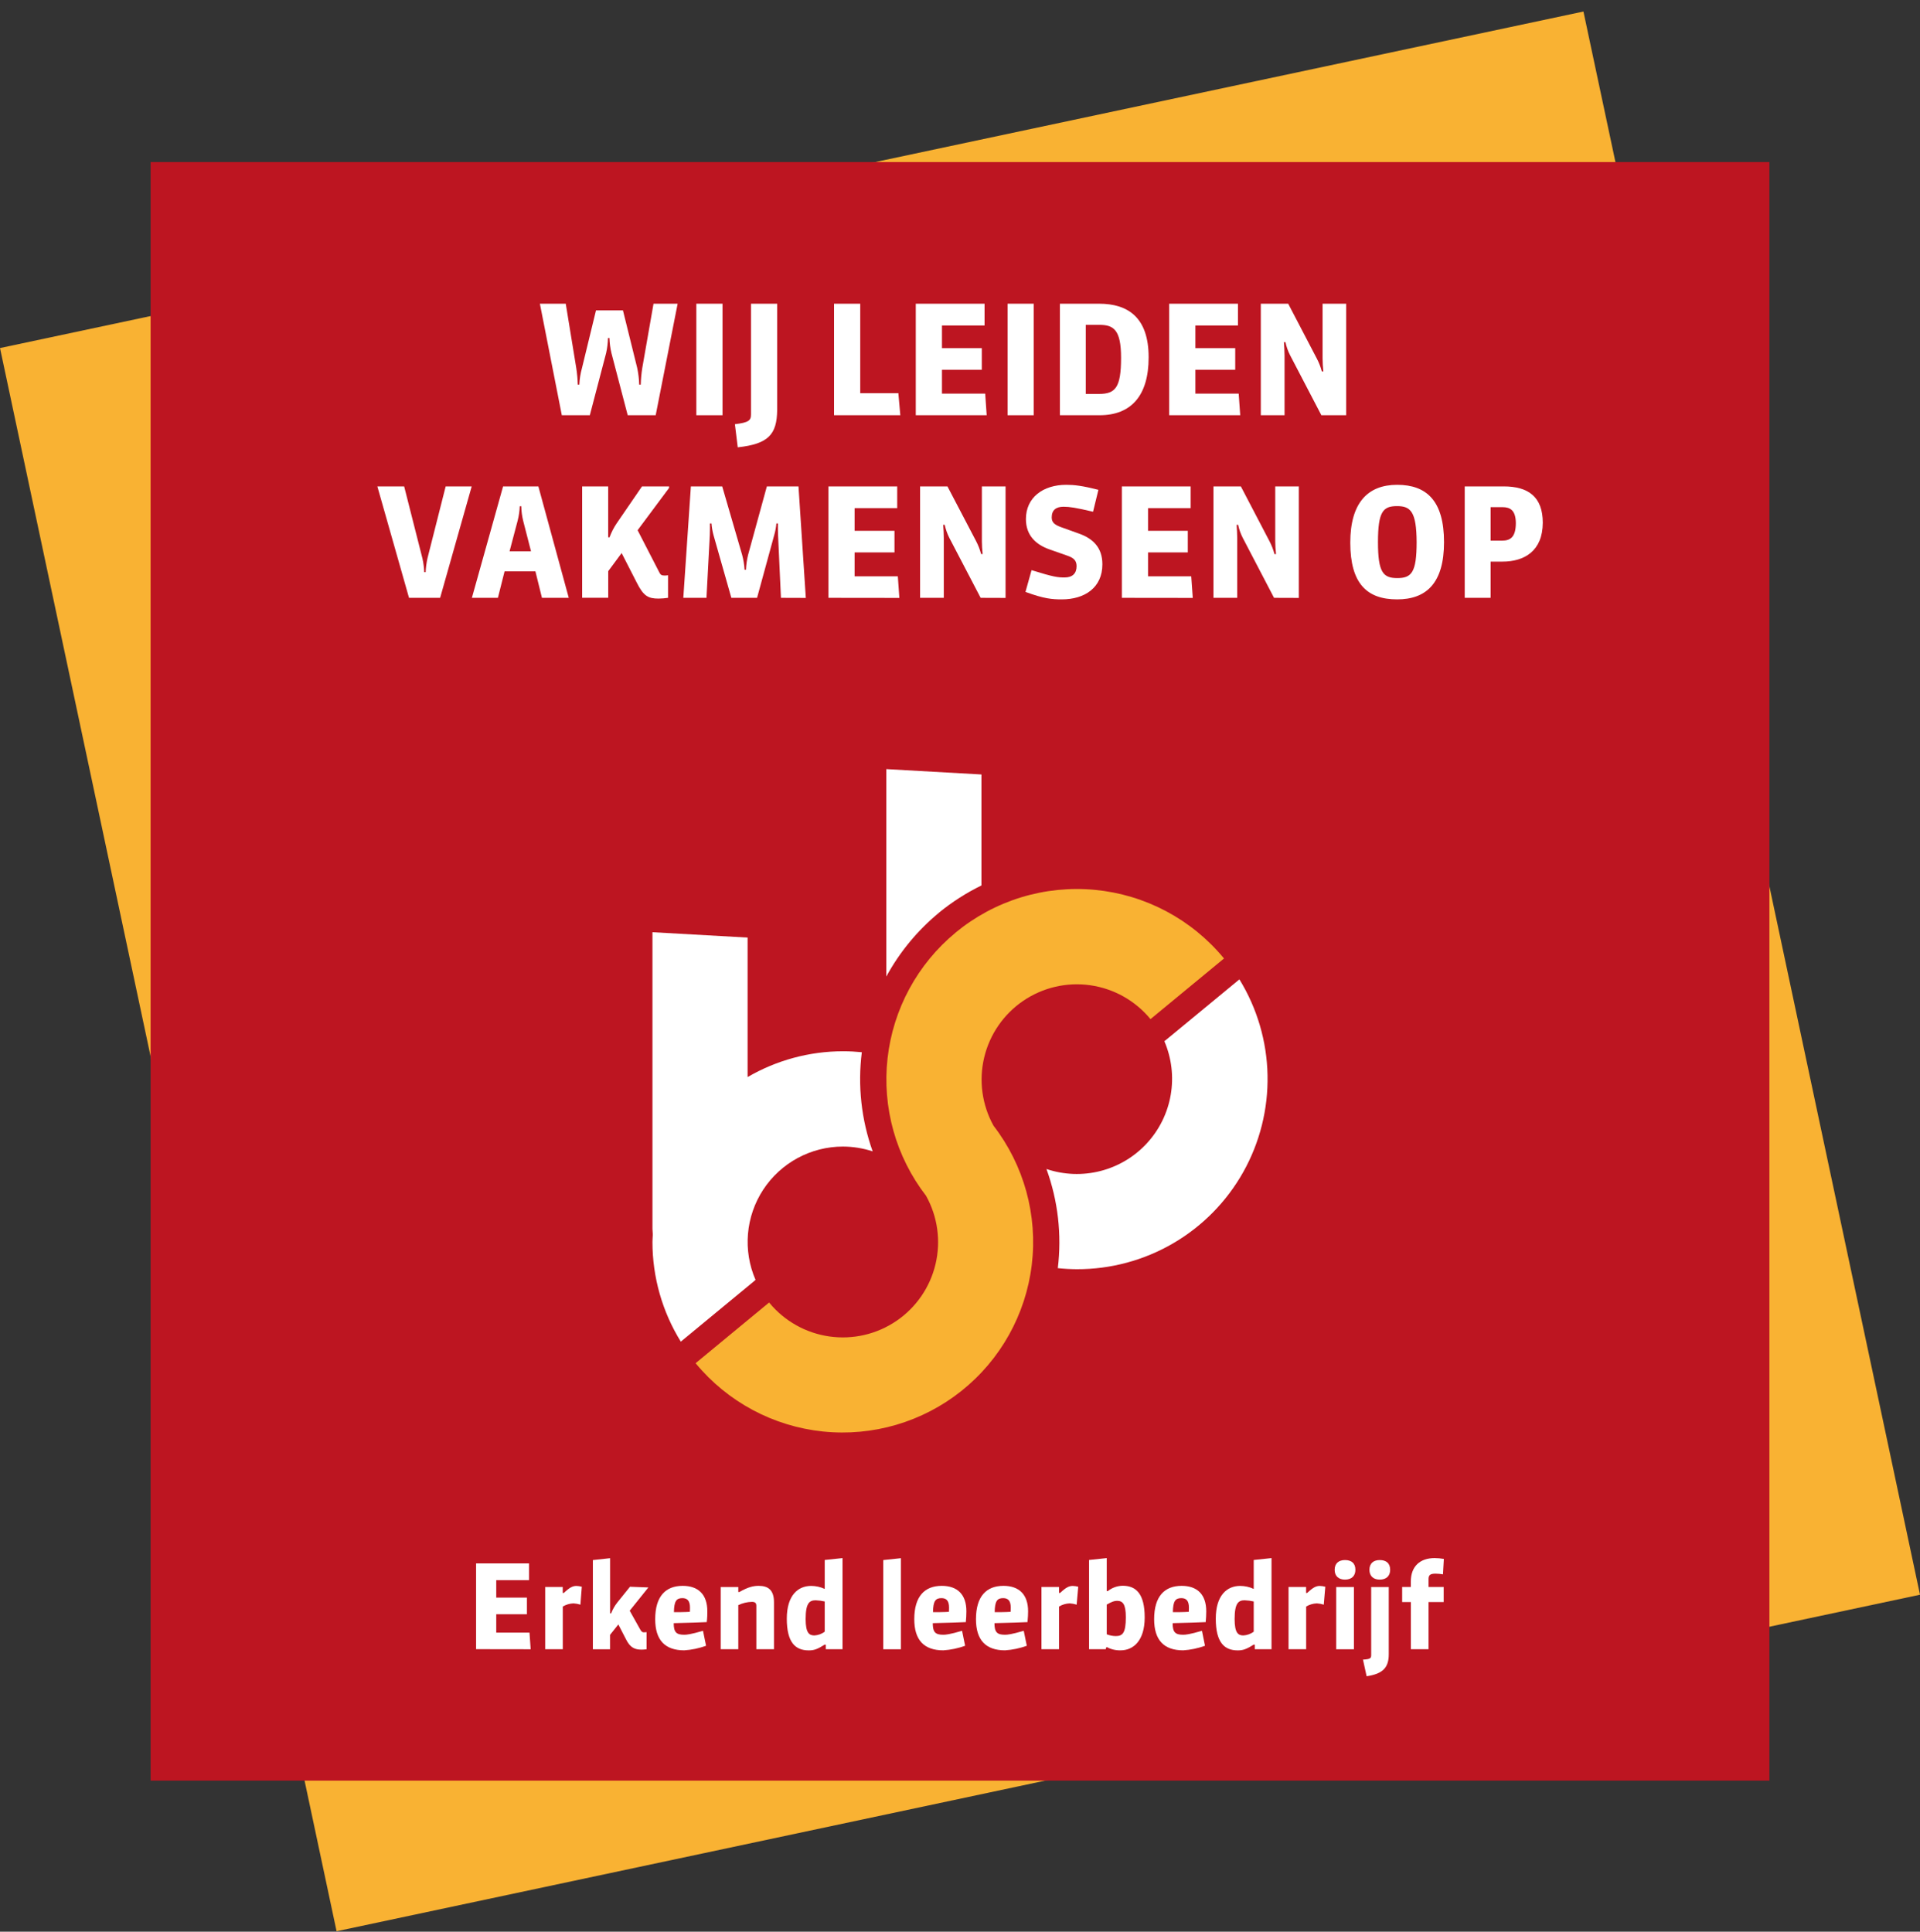 <svg xmlns="http://www.w3.org/2000/svg" width="160" height="161" viewBox="0 0 160 161" fill="none"><rect x="0" y="0" width="160" height="161" fill="#333333" stroke="none"/><g clip-path="url(#clip0_10335_5655)"><path d="M131.953 0.961L0.001 29.009L28.048 160.96L160 132.913L131.953 0.961Z" fill="#F9B233"></path><path d="M147.45 13.508H12.551V148.408H147.45V13.508Z" fill="#BD1521"></path><path d="M54.641 34.608H52.309L50.954 29.433C50.855 29.022 50.8 28.601 50.788 28.178H50.661C50.654 28.601 50.603 29.021 50.509 29.433L49.152 34.608H46.818L44.991 25.313H47.146L48.022 30.673C48.093 31.131 48.135 31.592 48.149 32.055H48.276C48.298 31.587 48.373 31.124 48.499 30.673L49.667 25.867H51.912L53.102 30.673C53.198 31.128 53.253 31.59 53.267 32.055H53.395C53.407 31.592 53.45 31.13 53.522 30.673L54.46 25.313H56.47L54.641 34.608Z" fill="white"></path><path d="M58.028 34.608V25.313H60.21V34.608H58.028Z" fill="white"></path><path d="M61.479 37.283L61.242 35.356C62.383 35.215 62.582 35.052 62.582 34.545V25.313H64.764V34.188C64.737 36.218 64.027 37.004 61.479 37.283Z" fill="white"></path><path d="M69.504 34.608V25.313H71.686V32.77H74.863L75.026 34.608H69.504Z" fill="white"></path><path d="M76.315 34.608V25.313H82.047V27.127H78.497V29.016H81.817V30.816H78.497V32.808H82.099L82.224 34.608H76.315Z" fill="white"></path><path d="M83.964 34.608V25.313H86.146V34.608H83.964Z" fill="white"></path><path d="M91.624 34.608H88.326V25.313H91.586C93.996 25.313 95.72 26.454 95.72 29.779C95.72 32.998 94.248 34.608 91.624 34.608ZM91.597 27.075H90.481V32.832H91.584C92.953 32.832 93.422 32.298 93.422 29.826C93.424 27.444 92.779 27.075 91.597 27.075Z" fill="white"></path><path d="M97.432 34.608V25.313H103.164V27.127H99.613V29.016H102.936V30.816H99.613V32.808H103.224L103.352 34.608H97.432Z" fill="white"></path><path d="M110.114 34.608L107.515 29.623C107.335 29.275 107.202 28.904 107.122 28.52H106.995C107.019 28.875 107.046 29.268 107.046 29.623V34.608H105.067V25.313H107.35L109.732 29.878C109.913 30.22 110.054 30.581 110.152 30.954H110.28C110.239 30.597 110.218 30.237 110.215 29.878V25.313H112.18V34.608H110.114Z" fill="white"></path><path d="M36.677 49.827H34.085L31.447 40.54H33.68L35.201 46.536C35.286 46.915 35.337 47.302 35.355 47.69H35.469C35.487 47.302 35.538 46.916 35.621 46.536L37.139 40.54H39.308L36.677 49.827Z" fill="white"></path><path d="M45.163 49.827L44.618 47.621H42.048L41.492 49.827H39.324L41.923 40.54H44.864L47.397 49.827H45.163ZM44.25 45.946L43.602 43.423C43.502 43.021 43.447 42.609 43.437 42.195H43.312C43.297 42.606 43.237 43.014 43.133 43.412L42.464 45.946H44.25Z" fill="white"></path><path d="M55.67 49.827C55.409 49.865 55.146 49.886 54.882 49.89C54.02 49.89 53.627 49.687 53.058 48.55L51.803 46.094L50.686 47.603V49.823H48.513V40.54H50.682V44.783H50.795C50.945 44.37 51.145 43.978 51.392 43.615L53.5 40.54H55.758V40.665L53.134 44.191L54.909 47.639C55.036 47.907 55.112 47.969 55.391 47.969C55.485 47.968 55.578 47.96 55.67 47.945V49.827Z" fill="white"></path><path d="M65.079 49.827L64.838 44.591C64.826 44.367 64.826 44.008 64.826 43.626H64.699C64.671 43.953 64.611 44.276 64.52 44.591L63.089 49.827H60.945L59.456 44.591C59.37 44.275 59.315 43.952 59.29 43.626H59.163C59.163 43.943 59.163 44.26 59.152 44.591L58.873 49.827H56.943L57.573 40.54H60.184L61.845 46.245C61.954 46.651 62.022 47.068 62.048 47.487H62.162C62.181 47.068 62.24 46.652 62.341 46.245L63.904 40.54H66.541L67.151 49.834L65.079 49.827Z" fill="white"></path><path d="M69.038 49.827V40.54H74.768V42.353H71.217V44.242H74.54V46.042H71.217V48.034H74.819L74.947 49.834L69.038 49.827Z" fill="white"></path><path d="M81.72 49.827L79.118 44.843C78.94 44.494 78.808 44.123 78.727 43.74H78.6C78.625 44.095 78.649 44.488 78.649 44.843V49.827H76.673V40.54H78.955L81.34 45.098C81.519 45.441 81.659 45.802 81.758 46.176H81.885C81.846 45.818 81.825 45.458 81.823 45.098V40.54H83.797V49.834L81.72 49.827Z" fill="white"></path><path d="M88.486 49.956C87.675 49.956 87.003 49.904 85.456 49.333L85.963 47.52C87.841 48.105 88.158 48.129 88.727 48.129C89.361 48.129 89.716 47.799 89.716 47.191C89.716 46.709 89.462 46.492 88.955 46.316L87.472 45.795C86.344 45.403 85.493 44.641 85.493 43.259C85.493 41.459 86.927 40.407 88.854 40.407C89.524 40.407 90.194 40.483 91.534 40.825L91.088 42.651C89.643 42.31 89.122 42.234 88.631 42.234C88.035 42.234 87.642 42.486 87.642 43.127C87.642 43.558 87.908 43.748 88.428 43.938L89.911 44.471C91.052 44.876 91.865 45.612 91.865 47.033C91.865 48.978 90.393 49.956 88.486 49.956Z" fill="white"></path><path d="M93.488 49.827V40.54H99.221V42.353H95.67V44.242H98.982V46.042H95.67V48.034H99.27L99.397 49.834L93.488 49.827Z" fill="white"></path><path d="M106.17 49.827L103.571 44.843C103.39 44.495 103.258 44.124 103.178 43.74H103.05C103.075 44.095 103.102 44.488 103.102 44.843V49.827H101.123V40.54H103.405L105.788 45.104C105.967 45.447 106.108 45.809 106.208 46.183H106.335C106.295 45.825 106.274 45.465 106.27 45.104V40.54H108.236V49.834L106.17 49.827Z" fill="white"></path><path d="M116.43 49.956C113.92 49.956 112.524 48.65 112.524 45.226C112.524 41.917 113.971 40.407 116.43 40.407C118.888 40.407 120.335 41.747 120.335 45.188C120.335 48.58 118.877 49.956 116.43 49.956ZM116.43 42.182C115.262 42.182 114.831 42.613 114.831 45.188C114.831 47.712 115.262 48.181 116.441 48.181C117.62 48.181 118.053 47.723 118.053 45.188C118.042 42.613 117.533 42.182 116.419 42.182H116.43Z" fill="white"></path><path d="M125.206 46.808H124.217V49.827H122.06V40.54H125.307C127.336 40.54 128.565 41.388 128.565 43.57C128.554 45.922 127.033 46.808 125.206 46.808ZM125.219 42.27H124.217V45.06H125.179C125.849 45.06 126.32 44.781 126.32 43.588C126.309 42.523 125.84 42.27 125.219 42.27Z" fill="white"></path><path d="M79.629 77.734C76.453 80.357 74.422 84.111 73.963 88.204C73.505 92.297 74.656 96.408 77.173 99.668C78.137 101.4 78.418 103.429 77.961 105.358C77.505 107.286 76.344 108.974 74.706 110.09C73.068 111.206 71.072 111.669 69.111 111.388C67.149 111.107 65.363 110.102 64.104 108.572C64.104 108.572 64.104 108.572 64.093 108.558L57.968 113.616C57.974 113.621 57.978 113.627 57.981 113.634C60.635 116.843 64.442 118.881 68.584 119.31C72.726 119.738 76.87 118.522 80.124 115.924C83.378 113.326 85.481 109.554 85.981 105.42C86.48 101.287 85.335 97.122 82.794 93.824C81.834 92.093 81.557 90.065 82.015 88.14C82.473 86.214 83.633 84.529 85.269 83.415C86.906 82.301 88.899 81.838 90.858 82.117C92.818 82.397 94.602 83.398 95.862 84.925L95.873 84.941L102.001 79.885L101.985 79.867C100.657 78.258 99.025 76.926 97.183 75.948C95.34 74.97 93.323 74.364 91.246 74.166C89.169 73.968 87.073 74.181 85.079 74.793C83.085 75.406 81.231 76.405 79.623 77.734" fill="#F9B233"></path><path d="M56.74 111.83C55.191 109.331 54.37 106.449 54.371 103.509C54.371 103.319 54.391 103.132 54.397 102.944C54.404 102.756 54.371 102.596 54.371 102.419V77.696L62.3 78.143V89.768C64.716 88.362 67.46 87.62 70.255 87.618C70.786 87.618 71.311 87.647 71.818 87.698C71.466 90.485 71.776 93.316 72.722 95.961C71.922 95.699 71.086 95.564 70.244 95.561C68.926 95.562 67.629 95.891 66.47 96.517C65.311 97.144 64.326 98.049 63.603 99.151C62.881 100.254 62.444 101.518 62.332 102.831C62.22 104.144 62.436 105.465 62.962 106.673L62.718 106.881L56.731 111.823" fill="white"></path><path d="M78.25 76.065C79.338 75.176 80.525 74.415 81.787 73.799V64.549L73.857 64.102V81.394C74.966 79.355 76.457 77.548 78.248 76.072" fill="white"></path><path d="M103.283 81.626L97.254 86.601L97.03 86.78C97.635 88.188 97.819 89.741 97.56 91.251C97.301 92.762 96.61 94.165 95.571 95.291C94.532 96.418 93.189 97.219 91.704 97.599C90.22 97.979 88.657 97.921 87.205 97.432C88.166 100.073 88.49 102.904 88.151 105.695C88.675 105.751 89.201 105.781 89.728 105.784C92.552 105.792 95.328 105.046 97.767 103.623C100.206 102.199 102.221 100.15 103.603 97.687C104.985 95.224 105.684 92.437 105.628 89.613C105.572 86.789 104.762 84.032 103.283 81.626Z" fill="white"></path><path d="M39.674 137.451V130.305H44.085V131.701H41.354V133.155H43.911V134.539H41.354V136.071H44.125L44.223 137.458L39.674 137.451Z" fill="white"></path><path d="M48.368 133.741C48.181 133.682 47.988 133.646 47.792 133.634C47.477 133.645 47.169 133.736 46.899 133.898V137.455H45.432V132.268H46.894V132.766H46.984C47.479 132.297 47.734 132.18 48.038 132.18C48.189 132.185 48.339 132.207 48.484 132.247L48.368 133.741Z" fill="white"></path><path d="M52.475 134.245L53.343 135.797C53.471 136.02 53.529 136.049 53.685 136.049C53.75 136.049 53.815 136.043 53.879 136.031V137.461C53.74 137.478 53.6 137.488 53.459 137.49C52.886 137.49 52.515 137.313 52.182 136.659L51.528 135.39L50.836 136.259V137.461H49.406V130.024L50.84 129.868V134.464H50.927C51.053 134.137 51.228 133.832 51.445 133.557L52.499 132.248L54.031 132.307L52.475 134.245Z" fill="white"></path><path d="M57.021 137.548C55.411 137.548 54.6 136.69 54.6 134.953C54.6 133.03 55.478 132.173 56.894 132.173C58.191 132.173 58.944 132.894 58.944 134.29C58.944 134.513 58.944 134.826 58.894 135.196C58.475 135.216 57.331 135.254 56.143 135.283C56.143 136.045 56.367 136.25 57.021 136.25C57.215 136.25 57.557 136.221 58.584 135.92L58.839 137.168C58.254 137.38 57.642 137.508 57.021 137.548ZM57.499 133.997C57.499 133.412 57.275 133.198 56.864 133.198C56.387 133.198 56.172 133.421 56.161 134.368C56.425 134.368 57.054 134.368 57.49 134.339C57.499 134.191 57.499 134.093 57.499 133.997Z" fill="white"></path><path d="M63.028 137.456V133.85C63.028 133.615 62.939 133.508 62.657 133.508C62.265 133.517 61.879 133.61 61.525 133.78V137.456H60.06V132.269H61.525V132.688H61.612C62.362 132.26 62.793 132.173 63.231 132.173C64.022 132.173 64.499 132.532 64.499 133.537V137.456H63.028Z" fill="white"></path><path d="M68.817 137.457V137.075H68.718C68.122 137.457 67.825 137.553 67.401 137.553C66.269 137.553 65.567 136.883 65.567 134.909C65.567 132.935 66.523 132.178 67.595 132.178C67.986 132.179 68.373 132.265 68.727 132.43V130.016L70.21 129.86V137.453L68.817 137.457ZM68.727 133.476C68.481 133.42 68.23 133.387 67.977 133.377C67.459 133.377 67.137 133.601 67.137 134.941C67.137 136.131 67.45 136.307 67.87 136.307C68.18 136.289 68.478 136.181 68.727 135.995V133.476Z" fill="white"></path><path d="M73.605 137.461V130.024L75.078 129.868V137.461H73.605Z" fill="white"></path><path d="M78.609 137.548C76.999 137.548 76.19 136.69 76.19 134.953C76.19 133.03 77.068 132.173 78.484 132.173C79.781 132.173 80.532 132.894 80.532 134.29C80.531 134.592 80.516 134.895 80.485 135.196C80.063 135.216 78.922 135.254 77.731 135.283C77.731 136.045 77.955 136.25 78.609 136.25C78.805 136.25 79.147 136.221 80.172 135.92L80.427 137.168C79.842 137.38 79.23 137.508 78.609 137.548ZM79.089 133.997C79.089 133.412 78.866 133.198 78.455 133.198C77.975 133.198 77.76 133.421 77.751 134.368C78.015 134.368 78.645 134.368 79.078 134.339C79.089 134.191 79.089 134.093 79.089 133.997Z" fill="white"></path><path d="M83.749 137.548C82.141 137.548 81.331 136.69 81.331 134.953C81.331 133.03 82.208 132.173 83.624 132.173C84.921 132.173 85.674 132.894 85.674 134.29C85.674 134.513 85.663 134.826 85.625 135.196C85.205 135.216 84.062 135.254 82.871 135.283C82.871 136.045 83.095 136.25 83.749 136.25C83.946 136.25 84.287 136.221 85.312 135.92L85.567 137.168C84.982 137.38 84.37 137.508 83.749 137.548ZM84.229 133.997C84.229 133.412 84.006 133.198 83.595 133.198C83.115 133.198 82.9 133.421 82.891 134.368C83.155 134.368 83.785 134.368 84.218 134.339C84.229 134.191 84.229 134.093 84.229 133.997Z" fill="white"></path><path d="M89.721 133.741C89.534 133.682 89.341 133.646 89.145 133.634C88.83 133.645 88.523 133.736 88.252 133.898V137.455H86.789V132.268H88.252V132.766H88.341C88.839 132.297 89.091 132.18 89.395 132.18C89.55 132.184 89.704 132.206 89.853 132.247L89.721 133.741Z" fill="white"></path><path d="M93.381 137.549C92.972 137.558 92.568 137.461 92.209 137.267L92.139 137.453H90.755V130.016L92.229 129.86V132.611H92.316C92.668 132.33 93.104 132.173 93.555 132.165C94.672 132.165 95.391 132.835 95.391 134.809C95.391 136.749 94.444 137.549 93.381 137.549ZM93.086 133.422C92.852 133.422 92.64 133.5 92.229 133.735V136.213C92.468 136.306 92.722 136.356 92.979 136.359C93.546 136.359 93.819 136.115 93.819 134.795C93.819 133.694 93.564 133.422 93.086 133.422Z" fill="white"></path><path d="M98.599 137.548C96.989 137.548 96.179 136.69 96.179 134.953C96.179 133.03 97.056 132.173 98.472 132.173C99.77 132.173 100.52 132.894 100.52 134.29C100.519 134.592 100.504 134.895 100.473 135.196C100.053 135.216 98.91 135.254 97.72 135.283C97.72 136.045 97.943 136.25 98.599 136.25C98.794 136.25 99.135 136.221 100.163 135.92L100.417 137.168C99.832 137.38 99.22 137.508 98.599 137.548ZM99.077 133.997C99.077 133.412 98.854 133.198 98.443 133.198C97.965 133.198 97.749 133.421 97.74 134.368C98.003 134.368 98.633 134.368 99.066 134.339C99.077 134.191 99.077 134.093 99.077 133.997Z" fill="white"></path><path d="M104.564 137.457V137.075H104.466C103.872 137.457 103.573 137.553 103.148 137.553C102.018 137.553 101.315 136.883 101.315 134.909C101.315 132.935 102.271 132.178 103.345 132.178C103.736 132.179 104.122 132.265 104.477 132.43V130.016L105.96 129.86V137.453L104.564 137.457ZM104.477 133.476C104.23 133.42 103.978 133.387 103.724 133.377C103.209 133.377 102.885 133.601 102.885 134.941C102.885 136.131 103.197 136.307 103.617 136.307C103.928 136.289 104.227 136.18 104.477 135.995V133.476Z" fill="white"></path><path d="M110.315 133.741C110.128 133.682 109.935 133.646 109.739 133.634C109.424 133.645 109.116 133.736 108.846 133.898V137.455H107.378V132.268H108.841V132.766H108.93C109.428 132.297 109.681 132.18 109.984 132.18C110.139 132.184 110.293 132.206 110.442 132.247L110.315 133.741Z" fill="white"></path><path d="M112.081 131.654C111.554 131.654 111.221 131.362 111.221 130.835C111.221 130.308 111.554 130.024 112.081 130.024C112.608 130.024 112.95 130.279 112.95 130.835C112.95 131.346 112.637 131.654 112.081 131.654ZM111.348 137.461V132.273H112.827V137.461H111.348Z" fill="white"></path><path d="M113.885 139.709L113.582 138.323C114.227 138.285 114.265 138.197 114.265 137.923V132.273H115.73V137.874C115.73 138.959 115.27 139.504 113.885 139.709ZM114.977 131.654C114.45 131.654 114.12 131.362 114.12 130.835C114.12 130.308 114.45 130.024 114.977 130.024C115.504 130.024 115.846 130.279 115.846 130.835C115.846 131.346 115.533 131.654 114.977 131.654Z" fill="white"></path><path d="M120.248 131.213C120.044 131.179 119.838 131.159 119.631 131.155C119.165 131.155 119.046 131.292 119.046 131.613V132.267H120.306V133.527H119.046V137.455H117.572V133.527H116.847V132.267H117.568V131.821C117.568 130.543 118.341 129.86 119.549 129.86C119.808 129.861 120.066 129.885 120.321 129.929L120.248 131.213Z" fill="white"></path></g><defs><clipPath id="clip0_10335_5655"><rect width="160" height="160" fill="white" transform="translate(0 0.962)"></rect></clipPath></defs></svg>